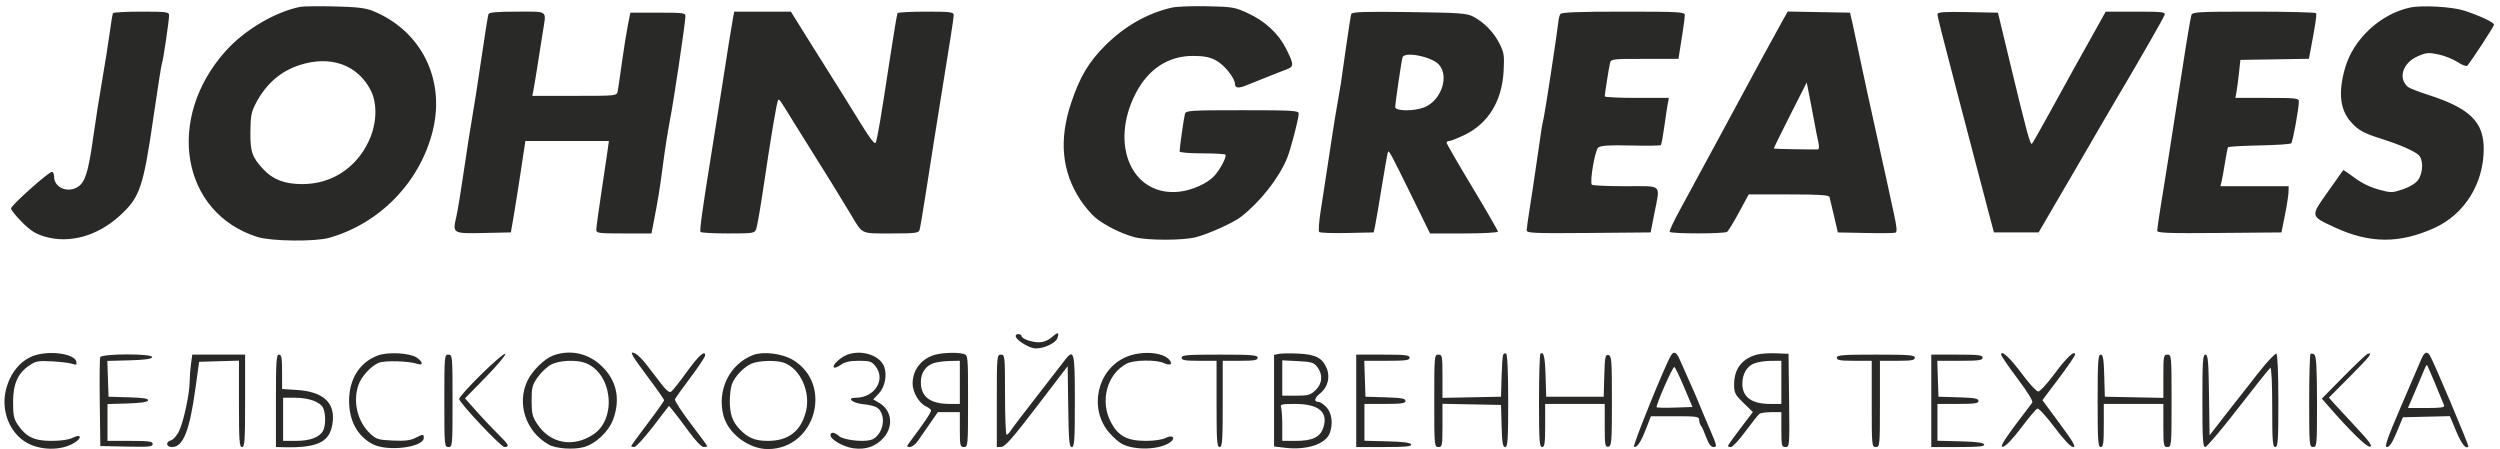 <?xml version="1.0" encoding="UTF-8"?> <svg xmlns="http://www.w3.org/2000/svg" viewBox="0 0 334.00 60.00" data-guides="{&quot;vertical&quot;:[],&quot;horizontal&quot;:[]}"><path fill="#292927" stroke="none" fill-opacity="1" stroke-width="1" stroke-opacity="1" clip-rule="evenodd" fill-rule="evenodd" id="tSvg10a5a0d499a" title="Path 16" d="M40.156 0.907C36.8 1.562 32.704 3.975 30.178 6.784C22.058 15.816 24.198 28.445 34.393 31.659C36.239 32.241 42.103 32.307 43.997 31.768C50.785 29.833 56.135 24.294 57.821 17.452C59.52 10.557 56.243 4.047 49.759 1.44C48.822 1.063 47.599 0.923 44.683 0.859C42.57 0.812 40.533 0.834 40.156 0.907ZM156.633 1.002C153.409 1.707 150.291 3.462 147.715 6.022C145.457 8.266 144.305 10.194 143.117 13.714C141.447 18.662 141.85 22.929 144.343 26.718C144.86 27.504 145.712 28.523 146.237 28.984C147.435 30.036 149.913 31.28 151.663 31.71C153.373 32.129 157.966 32.13 159.695 31.71C161.317 31.317 164.743 29.782 165.763 28.993C168.345 26.992 170.815 23.865 171.938 21.174C172.432 19.988 173.508 15.868 173.508 15.16C173.508 14.774 172.665 14.725 165.981 14.725C159.049 14.725 158.442 14.763 158.312 15.206C158.173 15.676 157.593 19.732 157.593 20.233C157.593 20.374 158.922 20.488 160.566 20.488C162.201 20.488 163.615 20.565 163.709 20.659C163.94 20.89 163.018 22.654 162.214 23.518C161.281 24.523 159.223 25.439 157.506 25.617C151.257 26.262 148.202 19.375 151.7 12.53C153.383 9.236 156.062 7.47 159.37 7.47C160.786 7.47 161.596 7.621 162.398 8.035C163.537 8.624 164.977 10.395 164.993 11.227C165.004 11.807 165.506 11.835 166.707 11.323C167.203 11.112 168.164 10.727 168.843 10.467C169.522 10.208 170.325 9.889 170.627 9.759C170.929 9.629 171.515 9.4 171.93 9.25C172.884 8.905 172.875 8.609 171.854 6.566C170.815 4.486 169.052 2.842 166.692 1.751C164.988 0.964 164.623 0.902 161.298 0.834C159.336 0.794 157.237 0.87 156.633 1.002ZM322.002 1.007C318.047 1.846 314.433 5.19 313.312 9.048C312.372 12.281 312.61 14.616 314.047 16.252C315.06 17.407 315.731 17.777 318.261 18.581C320.631 19.334 322.489 20.144 323.118 20.698C323.774 21.276 323.746 23.076 323.066 24.03C322.734 24.497 321.972 24.968 321.035 25.287C319.595 25.776 319.464 25.777 317.775 25.32C316.67 25.021 315.476 24.436 314.565 23.746C313.767 23.142 313.085 22.687 313.05 22.734C313.015 22.781 312.089 24.088 310.991 25.637C308.644 28.953 308.622 28.842 311.936 30.384C316.584 32.546 320.604 32.565 325.257 30.445C329.267 28.619 331.816 24.528 331.826 19.904C331.834 16.285 329.958 14.455 324.421 12.679C323.138 12.268 321.921 11.793 321.717 11.625C320.348 10.495 320.986 8.415 322.97 7.537C324.14 7.019 324.441 6.991 325.771 7.27C326.591 7.442 327.748 7.904 328.342 8.297C328.935 8.69 329.512 8.908 329.623 8.782C330.205 8.119 333.201 3.524 333.201 3.294C333.201 2.998 331.343 2.12 329.268 1.435C327.652 0.901 323.619 0.664 322.002 1.007ZM15.098 1.761C15.032 1.874 14.829 3.078 14.648 4.436C14.466 5.794 14.026 8.572 13.669 10.61C13.312 12.647 12.75 16.228 12.421 18.567C11.761 23.259 11.315 24.55 10.158 25.105C8.809 25.751 7.229 24.952 7.229 23.623C7.229 23.257 7.1 22.957 6.942 22.957C6.495 22.957 1.477 27.441 1.472 27.845C1.469 28.044 2.13 28.869 2.94 29.679C4.095 30.834 4.758 31.253 6.007 31.616C9.284 32.569 12.984 31.545 15.948 28.866C18.703 26.376 19.132 25.122 20.535 15.431C21.08 11.669 21.582 8.499 21.652 8.385C21.792 8.16 22.582 2.808 22.59 2.035C22.594 1.601 22.238 1.555 18.907 1.555C16.878 1.555 15.165 1.647 15.098 1.761ZM65.255 1.898C65.185 2.087 64.757 4.772 64.305 7.866C63.853 10.959 63.302 14.496 63.08 15.726C62.859 16.955 62.364 20.126 61.98 22.771C61.597 25.417 61.141 28.195 60.968 28.945C60.446 31.208 60.459 31.216 64.624 31.128C65.833 31.102 67.042 31.077 68.25 31.051C68.362 30.411 68.474 29.771 68.586 29.131C68.771 28.074 69.207 25.327 69.556 23.026C69.767 21.631 69.979 20.236 70.19 18.841C72.05 18.841 73.909 18.841 75.769 18.841C77.628 18.841 79.488 18.841 81.347 18.841C81.288 19.276 81.229 19.71 81.169 20.145C81.072 20.861 80.694 23.403 80.329 25.794C79.965 28.184 79.667 30.376 79.667 30.664C79.667 31.155 79.907 31.189 83.352 31.189C84.58 31.189 85.809 31.189 87.037 31.189C87.135 30.686 87.233 30.183 87.331 29.68C87.931 26.596 88.155 25.206 88.59 21.859C88.836 19.973 89.266 17.257 89.546 15.823C90.017 13.411 91.496 3.493 91.571 2.241C91.602 1.718 91.431 1.692 87.91 1.692C86.679 1.692 85.448 1.692 84.217 1.692C84.107 2.241 83.997 2.789 83.886 3.338C83.704 4.244 83.35 6.466 83.099 8.277C82.848 10.088 82.589 11.848 82.522 12.187C82.401 12.803 82.391 12.805 76.759 12.805C74.879 12.805 72.998 12.805 71.118 12.805C71.168 12.553 71.218 12.302 71.268 12.05C71.35 11.635 71.611 10.061 71.846 8.552C72.081 7.043 72.394 5.057 72.541 4.139C72.991 1.321 73.303 1.555 69.095 1.555C66.376 1.555 65.348 1.646 65.255 1.898ZM97.946 2.309C97.793 3.086 97.034 7.834 96.29 12.667C96.057 14.177 95.498 17.696 95.046 20.488C93.877 27.721 93.455 30.747 93.583 30.983C93.644 31.096 95.294 31.189 97.251 31.189C100.689 31.189 100.817 31.168 101.039 30.571C101.166 30.232 101.607 27.67 102.02 24.878C103.019 18.125 103.787 13.563 103.953 13.397C104.133 13.217 104.035 13.079 106.151 16.509C107.176 18.169 108.408 20.145 108.89 20.899C110.044 22.706 112.489 26.671 113.691 28.684C115.283 31.348 114.942 31.189 119.057 31.189C122.296 31.189 122.726 31.134 122.857 30.708C122.938 30.445 123.319 28.191 123.704 25.701C124.089 23.211 124.523 20.433 124.67 19.527C124.816 18.622 125.309 15.535 125.766 12.667C126.223 9.8 126.78 6.327 127.004 4.951C127.227 3.574 127.411 2.247 127.411 2.001C127.411 1.611 126.945 1.555 123.723 1.555C121.694 1.555 119.978 1.647 119.909 1.761C119.84 1.874 119.399 4.498 118.929 7.591C117.686 15.789 117.2 18.657 116.986 19.073C116.862 19.314 116.194 18.457 115.063 16.604C114.11 15.043 112.935 13.148 112.451 12.393C111.967 11.639 110.242 8.891 108.616 6.288C107.631 4.71 106.646 3.132 105.661 1.555C104.4 1.555 103.139 1.555 101.878 1.555C100.617 1.555 99.356 1.555 98.095 1.555C98.045 1.806 97.996 2.058 97.946 2.309ZM180.524 1.878C180.461 2.078 180.145 4.093 179.823 6.356C179.5 8.62 179.189 10.804 179.131 11.209C179.073 11.615 178.884 12.726 178.709 13.679C178.535 14.632 178.215 16.584 177.999 18.018C177.783 19.452 177.424 21.798 177.202 23.231C176.981 24.665 176.63 26.949 176.422 28.308C176.215 29.666 176.132 30.874 176.239 30.991C176.346 31.109 178.029 31.171 179.978 31.128C181.16 31.103 182.341 31.077 183.523 31.051C183.591 30.731 183.66 30.411 183.728 30.091C183.84 29.563 184.25 27.157 184.639 24.744C185.027 22.332 185.389 20.314 185.444 20.259C185.593 20.11 185.923 20.731 188.596 26.181C189.415 27.85 190.233 29.519 191.052 31.189C192.564 31.189 194.075 31.189 195.587 31.189C198.082 31.189 200.123 31.078 200.123 30.943C200.123 30.808 198.58 28.133 196.694 24.998C194.807 21.864 193.264 19.196 193.264 19.07C193.264 18.944 193.418 18.841 193.607 18.841C193.795 18.841 194.691 18.49 195.596 18.061C198.812 16.537 200.667 13.531 200.883 9.495C200.996 7.385 200.938 7.009 200.316 5.791C199.546 4.284 198.282 2.988 196.831 2.22C195.977 1.768 195.024 1.7 188.255 1.613C182.121 1.535 180.617 1.587 180.524 1.878ZM208.461 1.879C208.351 2.058 208.232 2.521 208.197 2.908C208.097 4.006 206.46 14.764 206.252 15.686C205.994 16.829 205.99 16.857 205.351 21.311C205.037 23.499 204.597 26.43 204.373 27.824C204.148 29.219 203.965 30.548 203.965 30.778C203.965 31.145 204.975 31.188 212.245 31.124C215.005 31.1 217.766 31.076 220.526 31.051C220.687 30.228 220.848 29.405 221.009 28.582C221.813 24.472 222.235 24.878 217.152 24.878C214.746 24.878 212.725 24.785 212.661 24.672C212.378 24.171 213.097 20.059 213.528 19.713C213.867 19.441 214.948 19.373 217.867 19.439C220.005 19.488 221.815 19.465 221.891 19.39C221.965 19.314 222.163 18.265 222.329 17.058C222.495 15.85 222.704 14.461 222.795 13.971C222.85 13.674 222.904 13.376 222.959 13.079C221.531 13.079 220.103 13.079 218.675 13.079C216.319 13.079 214.392 12.987 214.394 12.873C214.397 12.551 214.929 9.17 215.085 8.483C215.223 7.874 215.282 7.866 219.735 7.866C221.238 7.866 222.742 7.866 224.245 7.866C224.291 7.568 224.337 7.271 224.383 6.974C224.459 6.483 224.65 5.269 224.807 4.276C224.964 3.283 225.093 2.264 225.093 2.013C225.093 1.595 224.365 1.555 216.877 1.555C210.852 1.555 208.608 1.641 208.461 1.879ZM238.179 2.714C237.286 4.29 234.747 8.966 229.943 17.881C227.748 21.956 225.274 26.521 224.446 28.026C223.618 29.531 223 30.858 223.073 30.975C223.24 31.246 230.343 31.249 230.735 30.979C230.896 30.868 231.613 29.697 232.327 28.376C232.76 27.576 233.194 26.776 233.627 25.975C235.409 25.975 237.19 25.975 238.972 25.975C243.011 25.975 244.342 26.059 244.419 26.318C244.475 26.507 244.749 27.649 245.028 28.856C245.197 29.588 245.365 30.32 245.534 31.051C246.764 31.077 247.995 31.103 249.225 31.128C251.255 31.171 253.059 31.15 253.234 31.083C253.468 30.993 253.419 30.351 253.051 28.674C252.774 27.416 252.351 25.461 252.11 24.329C251.869 23.197 251.134 19.863 250.478 16.92C249.821 13.978 248.962 10.027 248.568 8.14C248.175 6.254 247.699 4.031 247.511 3.201C247.397 2.698 247.282 2.195 247.168 1.692C245.781 1.667 244.393 1.641 243.006 1.616C241.618 1.591 240.231 1.566 238.843 1.541C238.622 1.932 238.4 2.323 238.179 2.714ZM258.846 1.89C258.849 2.23 259.431 4.537 261.595 12.805C262.169 14.993 263.139 18.697 263.751 21.036C264.363 23.375 265.207 26.586 265.626 28.17C265.88 29.131 266.134 30.091 266.388 31.051C267.384 31.051 268.38 31.051 269.376 31.051C270.372 31.051 271.367 31.051 272.363 31.051C272.842 30.228 273.32 29.405 273.799 28.582C274.588 27.224 276.317 24.26 277.639 21.997C278.962 19.733 280.324 17.387 280.665 16.783C281.006 16.18 282.055 14.389 282.995 12.805C283.936 11.22 284.918 9.553 285.177 9.1C285.437 8.648 286.409 6.96 287.337 5.351C288.265 3.741 289.1 2.228 289.191 1.989C289.339 1.605 288.893 1.555 285.337 1.555C283.997 1.555 282.656 1.555 281.316 1.555C281.179 1.806 281.041 2.058 280.904 2.309C280.677 2.724 279.901 4.113 279.18 5.396C277.582 8.238 276.684 9.859 273.863 15C272.662 17.188 271.588 19.077 271.477 19.197C271.25 19.442 270.79 17.75 268.51 8.277C267.982 6.082 267.453 3.887 266.925 1.692C265.578 1.667 264.23 1.641 262.883 1.616C259.747 1.557 258.843 1.618 258.846 1.89ZM292.763 2.035C292.603 2.581 291.903 6.883 290.676 14.863C289.874 20.072 289.595 21.841 288.62 27.876C288.39 29.298 288.202 30.628 288.202 30.829C288.202 31.13 289.716 31.183 296.502 31.124C299.269 31.1 302.035 31.076 304.802 31.051C304.958 30.274 305.113 29.497 305.269 28.719C305.526 27.436 305.742 26.047 305.749 25.632C305.754 25.381 305.758 25.129 305.763 24.878C304.244 24.878 302.724 24.878 301.205 24.878C299.686 24.878 298.167 24.878 296.648 24.878C296.699 24.672 296.75 24.466 296.801 24.26C296.885 23.921 297.089 22.788 297.255 21.744C297.421 20.7 297.603 19.77 297.66 19.677C297.717 19.585 299.594 19.474 301.832 19.431C304.069 19.387 305.995 19.26 306.111 19.146C306.315 18.947 307.12 14.533 307.13 13.559C307.134 13.122 306.751 13.079 302.888 13.079C301.473 13.079 300.057 13.079 298.642 13.079C298.69 12.828 298.739 12.576 298.787 12.325C298.867 11.909 299.018 10.767 299.123 9.786C299.187 9.192 299.25 8.597 299.314 8.003C300.84 7.978 302.366 7.953 303.892 7.928C305.418 7.903 306.944 7.878 308.47 7.853C308.561 7.375 308.651 6.896 308.742 6.419C309.361 3.161 309.537 1.955 309.42 1.761C309.353 1.647 305.609 1.555 301.1 1.555C293.53 1.555 292.893 1.591 292.763 2.035ZM187.378 7.66C187.231 8.135 186.404 13.769 186.404 14.296C186.404 14.871 188.974 14.885 190.333 14.317C192.584 13.376 193.651 10.133 192.212 8.601C191.223 7.547 187.63 6.847 187.378 7.66ZM40.081 8.676C37.506 9.499 35.57 11.174 34.199 13.765C33.576 14.942 33.47 15.488 33.453 17.606C33.431 20.297 33.669 20.983 35.192 22.625C36.456 23.988 38.031 24.59 40.351 24.597C44.235 24.609 47.528 22.504 49.241 18.915C50.341 16.609 50.456 13.876 49.53 12.065C47.787 8.662 44.176 7.367 40.081 8.676ZM239.153 15.407C237.929 17.819 236.954 19.818 236.985 19.849C237.036 19.901 242.126 19.994 242.83 19.956C243.054 19.944 243.073 19.624 242.897 18.84C242.761 18.235 242.583 17.34 242.501 16.85C242.419 16.361 242.132 14.849 241.865 13.491C241.703 12.667 241.54 11.844 241.378 11.021C240.636 12.483 239.895 13.945 239.153 15.407ZM140.497 45.069C140.01 45.488 139.386 45.731 138.795 45.731C137.79 45.731 136.466 45.238 136.466 44.864C136.466 44.737 136.27 44.634 136.031 44.634C135.792 44.634 135.647 44.788 135.709 44.977C135.899 45.554 137.6 46.554 138.393 46.554C139.527 46.554 141.068 45.812 141.273 45.166C141.535 44.34 141.368 44.319 140.497 45.069ZM4.687 47.467C2.789 48.059 1.315 49.834 0.768 52.187C0.154 54.827 1.236 57.68 3.357 59.02C5.23 60.202 8.116 60.265 9.927 59.164C11.033 58.491 10.832 57.904 9.697 58.491C9.202 58.747 8.138 58.902 6.872 58.902C4.569 58.902 3.474 58.374 2.365 56.728C1.851 55.965 1.742 55.437 1.746 53.716C1.751 51.275 2.386 49.855 3.94 48.807C4.782 48.24 5.142 48.176 6.955 48.276C8.087 48.337 9.303 48.487 9.658 48.608C10.192 48.79 10.286 48.742 10.207 48.333C10.005 47.297 6.83 46.799 4.687 47.467ZM50.483 47.488C48.06 48.391 46.637 50.633 46.637 53.551C46.637 56.213 47.749 58.262 49.776 59.333C51.758 60.38 56.619 59.777 56.619 58.483C56.619 57.974 56.513 57.978 55.469 58.517C54.843 58.841 54.057 58.931 52.48 58.859C50.548 58.771 50.257 58.682 49.467 57.94C47.767 56.343 47.123 53.721 47.875 51.465C48.252 50.335 49.554 48.901 50.595 48.47C51.386 48.142 54.62 48.226 55.727 48.603C56.575 48.892 56.529 48.334 55.658 47.764C54.715 47.146 51.817 46.991 50.483 47.488ZM64.333 49.976C62.647 51.632 61.301 53.133 61.344 53.311C61.498 53.962 66.923 59.711 67.388 59.718C68.132 59.729 67.973 59.392 66.611 58.067C65.919 57.394 64.627 56.029 63.739 55.033C63.2 54.43 62.662 53.826 62.124 53.223C63.041 52.286 63.957 51.349 64.874 50.412C66.386 48.867 67.573 47.459 67.511 47.284C67.45 47.109 66.019 48.321 64.333 49.976ZM73.929 47.483C72.753 47.909 71.106 49.518 70.463 50.87C69.001 53.946 70.251 57.677 73.321 59.405C74.273 59.941 76.609 60.108 77.977 59.738C79.593 59.301 81.342 57.64 81.939 55.974C82.892 53.314 82.395 50.913 80.498 49.016C78.7 47.219 76.246 46.646 73.929 47.483ZM84.584 47.61C84.734 47.889 85.726 49.276 86.789 50.692C87.852 52.108 88.722 53.36 88.722 53.474C88.722 53.588 87.734 54.981 86.527 56.569C85.32 58.158 84.332 59.518 84.332 59.591C84.332 59.665 84.515 59.725 84.739 59.725C84.963 59.725 86.097 58.486 87.26 56.972C87.965 56.055 88.669 55.138 89.374 54.22C89.585 54.474 89.796 54.729 90.008 54.983C90.356 55.403 91.29 56.639 92.083 57.731C92.915 58.878 93.727 59.718 94.004 59.721C94.268 59.723 94.484 59.668 94.484 59.599C94.484 59.53 93.485 58.167 92.264 56.57C91.043 54.973 90.105 53.517 90.179 53.334C90.254 53.152 91.191 51.839 92.262 50.417C93.334 48.995 94.21 47.671 94.21 47.476C94.21 46.719 93.318 47.525 91.751 49.695C90.855 50.936 89.94 52.102 89.718 52.286C89.381 52.567 89.001 52.2 87.388 50.035C85.73 47.809 85.019 47.103 84.437 47.103C84.369 47.103 84.435 47.331 84.584 47.61ZM100.658 47.417C97.483 48.591 95.74 52.143 96.664 55.557C97.309 57.941 100.047 59.996 102.579 59.996C108.97 59.996 111.379 51.276 105.878 48.052C104.466 47.225 101.992 46.924 100.658 47.417ZM113.143 47.411C112.252 47.767 111.197 48.762 111.387 49.069C111.468 49.2 111.885 49.059 112.313 48.754C112.886 48.346 113.525 48.201 114.743 48.201C116.201 48.201 116.462 48.285 116.964 48.924C118.381 50.725 116.863 53.14 114.313 53.14C113.095 53.14 113.824 53.82 115.222 53.987C116.961 54.195 117.394 54.4 117.749 55.18C118.358 56.517 117.564 58.471 116.282 58.793C115.147 59.078 112.647 58.761 112.096 58.262C111.498 57.721 110.947 57.665 110.949 58.147C110.952 58.723 112.686 59.71 114.014 59.892C115.674 60.12 117.035 59.641 118.068 58.464C119.406 56.94 119.139 54.818 117.486 53.842C117.212 53.68 116.937 53.518 116.663 53.355C116.907 53.101 117.15 52.847 117.394 52.592C118.231 51.719 118.551 50.095 118.112 48.955C117.525 47.434 115.03 46.659 113.143 47.411ZM125.073 47.358C123.171 47.814 121.922 49.362 121.924 51.26C121.925 52.398 122.792 53.871 123.706 54.287C124.084 54.459 124.392 54.719 124.392 54.866C124.392 55.114 123.288 56.748 121.71 58.833C121.095 59.646 121.08 59.725 121.547 59.721C121.829 59.719 122.307 59.365 122.609 58.934C122.911 58.504 123.638 57.456 124.226 56.606C124.582 56.09 124.937 55.575 125.293 55.06C125.783 55.06 126.274 55.06 126.764 55.06C127.254 55.06 127.744 55.06 128.234 55.06C128.234 55.838 128.234 56.615 128.234 57.393C128.234 59.542 128.277 59.725 128.783 59.725C129.315 59.725 129.331 59.542 129.331 53.583C129.331 47.446 129.331 47.441 128.714 47.276C127.921 47.063 126.134 47.104 125.073 47.358ZM150.29 47.762C146.532 49.512 145.46 54.615 148.183 57.795C148.711 58.412 149.49 59.096 149.914 59.315C151.641 60.208 154.969 60.089 156.341 59.086C157.134 58.506 156.643 58.034 155.737 58.507C155.303 58.733 154.2 58.899 153.124 58.9C150.625 58.902 149.438 58.288 148.458 56.487C146.902 53.628 147.869 49.962 150.547 48.569C151.492 48.078 154.466 48.038 155.486 48.502C156.342 48.893 156.727 48.672 156.231 48.075C155.327 46.986 152.299 46.827 150.29 47.762ZM170.833 47.279C170.627 47.325 170.421 47.37 170.215 47.416C170.215 49.455 170.215 51.493 170.215 53.532C170.215 55.572 170.215 57.61 170.215 59.649C170.719 59.709 171.223 59.768 171.727 59.827C174.569 60.161 177.094 59.334 177.644 57.889C178.12 56.637 177.946 55.192 177.225 54.414C176.855 54.015 176.361 53.688 176.128 53.688C175.498 53.688 175.612 53.153 176.369 52.557C177.382 51.761 177.742 50.388 177.249 49.206C176.664 47.807 175.789 47.354 173.457 47.24C172.353 47.187 171.172 47.205 170.833 47.279ZM200.812 47.429C200.74 47.627 200.648 48.962 200.608 50.396C200.584 51.265 200.559 52.133 200.535 53.002C199.232 53.028 197.928 53.053 196.625 53.078C195.322 53.104 194.018 53.129 192.715 53.155C192.715 52.192 192.715 51.229 192.715 50.266C192.715 47.56 192.68 47.377 192.166 47.377C191.634 47.377 191.617 47.56 191.617 53.551C191.617 59.542 191.634 59.725 192.166 59.725C192.68 59.725 192.715 59.542 192.715 56.836C192.715 55.873 192.715 54.911 192.715 53.948C194.018 53.973 195.322 53.998 196.625 54.024C197.928 54.049 199.232 54.075 200.535 54.1C200.561 55.037 200.587 55.975 200.613 56.912C200.676 59.164 200.771 59.725 201.093 59.725C201.434 59.725 201.495 58.792 201.495 53.567C201.495 49.73 201.391 47.346 201.219 47.239C201.067 47.145 200.884 47.23 200.812 47.429ZM205.799 47.281C205.696 47.385 205.611 50.226 205.611 53.597C205.611 58.861 205.669 59.725 206.023 59.725C206.362 59.725 206.434 59.222 206.434 56.844C206.434 55.883 206.434 54.923 206.434 53.963C207.76 53.963 209.087 53.963 210.413 53.963C211.739 53.963 213.066 53.963 214.392 53.963C214.392 54.93 214.392 55.897 214.392 56.864C214.392 59.479 214.439 59.756 214.872 59.673C215.312 59.588 215.352 59.075 215.352 53.551C215.352 48.075 215.309 47.514 214.882 47.431C214.466 47.351 214.402 47.67 214.333 50.172C214.307 51.115 214.28 52.059 214.254 53.002C212.974 53.002 211.693 53.002 210.413 53.002C209.132 53.002 207.852 53.002 206.571 53.002C206.545 52.089 206.518 51.175 206.492 50.261C206.417 47.671 206.227 46.853 205.799 47.281ZM223.266 47.446C222.475 48.723 218.065 59.607 218.304 59.694C218.713 59.843 219.218 59.077 219.942 57.209C220.149 56.676 220.355 56.142 220.562 55.609C221.637 55.609 222.713 55.609 223.788 55.609C226.711 55.609 227.013 55.655 227.013 56.103C227.013 56.375 227.117 56.714 227.242 56.858C227.368 57.001 227.687 57.705 227.951 58.422C228.291 59.345 228.581 59.725 228.948 59.725C229.416 59.725 229.374 59.515 228.485 57.461C227.946 56.216 227.281 54.636 227.007 53.949C226.733 53.262 226.132 51.879 225.672 50.875C225.213 49.872 224.654 48.612 224.43 48.077C224.007 47.064 223.629 46.86 223.266 47.446ZM234.828 47.348C232.768 47.866 231.678 49.252 231.678 51.353C231.678 52.486 231.802 52.732 232.931 53.829C233.348 54.234 233.766 54.64 234.183 55.046C233.628 55.775 233.074 56.503 232.519 57.232C231.604 58.434 230.855 59.487 230.855 59.572C230.855 59.656 231.035 59.725 231.256 59.725C231.476 59.725 232.36 58.768 233.221 57.598C234.082 56.429 234.92 55.381 235.084 55.27C235.248 55.159 235.969 55.067 236.685 55.064C237.12 55.063 237.554 55.062 237.989 55.06C237.989 55.838 237.989 56.615 237.989 57.393C237.989 59.549 238.031 59.725 238.543 59.725C239.084 59.725 239.095 59.586 239.023 53.495C238.998 51.419 238.974 49.342 238.949 47.266C238.4 47.245 237.852 47.224 237.303 47.203C236.397 47.168 235.284 47.234 234.828 47.348ZM267.348 47.376C267.348 47.536 268.336 48.979 269.543 50.582C270.908 52.396 271.65 53.611 271.507 53.798C267.743 58.727 267.055 59.765 267.606 59.679C267.969 59.623 268.898 58.651 270.035 57.14C271.047 55.794 272.022 54.645 272.201 54.585C272.38 54.526 273.413 55.658 274.498 57.101C275.76 58.78 276.655 59.725 276.984 59.725C277.38 59.725 276.969 59.011 275.18 56.594C274.408 55.55 273.635 54.506 272.863 53.462C273.59 52.497 274.318 51.531 275.045 50.565C276.245 48.972 277.226 47.536 277.226 47.376C277.226 46.7 276.097 47.761 274.455 49.978C273.503 51.264 272.533 52.311 272.299 52.305C272.066 52.299 271.105 51.254 270.164 49.984C268.546 47.801 267.348 46.691 267.348 47.376ZM301.859 49.637C300.746 51.035 298.793 53.525 297.517 55.17C296.744 56.167 295.972 57.164 295.199 58.161C295.174 56.363 295.149 54.566 295.124 52.769C295.061 48.227 294.986 47.377 294.644 47.377C294.298 47.377 294.238 48.286 294.238 53.551C294.238 58.628 294.306 59.725 294.618 59.725C294.827 59.725 296.813 57.38 299.031 54.513C301.249 51.648 303.178 49.232 303.316 49.147C303.465 49.055 303.567 51.175 303.567 54.358C303.567 58.946 303.627 59.725 303.979 59.725C304.333 59.725 304.391 58.858 304.391 53.567C304.391 50.068 304.281 47.342 304.135 47.252C303.995 47.165 302.97 48.239 301.859 49.637ZM308.687 47.288C308.588 47.388 308.506 50.226 308.506 53.597C308.506 59.452 308.53 59.725 309.032 59.725C309.534 59.725 309.558 59.456 309.552 53.698C309.548 49.25 309.457 47.597 309.207 47.389C309.02 47.234 308.786 47.189 308.687 47.288ZM316.288 47.291C316.116 47.352 314.675 48.719 313.086 50.328C312.123 51.303 311.159 52.278 310.196 53.253C310.478 53.577 310.761 53.901 311.043 54.225C314.001 57.618 316.2 59.763 316.636 59.679C316.999 59.609 316.554 58.987 314.8 57.113C313.527 55.752 312.182 54.298 311.812 53.881C311.588 53.629 311.363 53.376 311.139 53.123C312.09 52.169 313.042 51.214 313.993 50.259C316.63 47.613 317.108 46.996 316.288 47.291ZM323.481 47.995C323.271 48.485 322.051 51.325 320.771 54.306C318.889 58.687 318.532 59.725 318.911 59.725C319.233 59.725 319.636 59.105 320.204 57.736C320.479 57.072 320.753 56.409 321.028 55.746C322.074 55.721 323.119 55.697 324.165 55.672C325.211 55.647 326.256 55.622 327.302 55.597C327.576 56.251 327.849 56.904 328.123 57.558C328.857 59.309 329.421 60.029 329.779 59.672C329.893 59.557 325.081 48.173 324.61 47.446C324.244 46.879 323.884 47.053 323.481 47.995ZM13.389 47.728C13.315 47.92 13.288 50.667 13.329 53.833C13.353 55.751 13.378 57.669 13.403 59.588C14.569 59.613 15.735 59.639 16.901 59.664C19.892 59.73 20.4 59.68 20.4 59.322C20.4 58.97 19.908 58.902 17.381 58.902C16.375 58.902 15.369 58.902 14.363 58.902C14.363 58.082 14.363 57.262 14.363 56.442C14.363 55.622 14.363 54.802 14.363 53.983C15.248 53.956 16.132 53.93 17.016 53.904C18.791 53.852 19.706 53.715 19.78 53.493C19.86 53.25 19.157 53.139 17.195 53.081C16.297 53.055 15.399 53.029 14.5 53.002C14.474 52.205 14.448 51.408 14.421 50.611C14.395 49.814 14.368 49.017 14.342 48.219C15.321 48.193 16.301 48.167 17.28 48.141C19.328 48.087 20.252 47.96 20.332 47.72C20.498 47.221 13.58 47.227 13.389 47.728ZM25.513 48.651C25.417 49.351 25.339 50.398 25.339 50.977C25.339 52.571 24.507 56.433 23.907 57.63C23.614 58.213 23.137 58.752 22.848 58.828C22.083 59.028 22.191 59.725 22.986 59.725C24.469 59.725 25.331 57.563 26.112 51.883C26.275 50.701 26.437 49.52 26.6 48.338C27.487 48.312 28.375 48.285 29.262 48.259C30.149 48.233 31.037 48.207 31.924 48.181C31.924 50.105 31.924 52.029 31.924 53.953C31.924 58.901 31.983 59.725 32.336 59.725C32.689 59.725 32.747 58.856 32.747 53.551C32.747 51.493 32.747 49.435 32.747 47.377C31.57 47.377 30.394 47.377 29.217 47.377C28.041 47.377 26.864 47.377 25.688 47.377C25.63 47.802 25.571 48.226 25.513 48.651ZM36.863 53.551C36.863 55.609 36.863 57.667 36.863 59.725C37.206 59.733 37.549 59.741 37.892 59.749C42.641 59.862 44.227 59.002 44.468 56.185C44.682 53.696 43.066 52.319 39.675 52.099C39.012 52.056 38.349 52.013 37.686 51.97C37.686 51.204 37.686 50.439 37.686 49.673C37.686 47.815 37.608 47.377 37.275 47.377C36.921 47.377 36.863 48.246 36.863 53.551ZM59.363 53.551C59.363 59.542 59.379 59.725 59.911 59.725C60.444 59.725 60.46 59.542 60.46 53.551C60.46 47.56 60.444 47.377 59.911 47.377C59.379 47.377 59.363 47.56 59.363 53.551ZM133.173 53.551C133.173 55.609 133.173 57.667 133.173 59.725C133.379 59.719 133.584 59.714 133.79 59.708C134.262 59.695 135.379 58.42 138.523 54.305C139.895 52.509 141.267 50.713 142.639 48.918C142.664 50.719 142.689 52.52 142.714 54.321C142.776 58.874 142.852 59.725 143.194 59.725C143.54 59.725 143.6 58.817 143.6 53.551C143.6 46.712 143.514 46.43 142.036 48.404C141.613 48.968 139.94 51.13 138.318 53.208C136.696 55.286 135.216 57.232 135.028 57.532C134.841 57.833 134.593 58.078 134.479 58.078C134.364 58.078 134.27 55.671 134.27 52.728C134.27 47.56 134.252 47.377 133.722 47.377C133.189 47.377 133.173 47.56 133.173 53.551ZM157.868 47.789C157.868 48.123 158.31 48.201 160.2 48.201C160.977 48.201 161.755 48.201 162.532 48.201C162.532 50.121 162.532 52.042 162.532 53.963C162.532 58.902 162.591 59.725 162.944 59.725C163.297 59.725 163.355 58.902 163.355 53.963C163.355 52.042 163.355 50.121 163.355 48.201C164.133 48.201 164.91 48.201 165.688 48.201C167.578 48.201 168.02 48.123 168.02 47.789C168.02 47.438 167.273 47.377 162.944 47.377C158.615 47.377 157.868 47.438 157.868 47.789ZM181.191 53.551C181.191 55.609 181.191 57.667 181.191 59.725C182.433 59.725 183.676 59.725 184.918 59.725C187.777 59.725 188.618 59.645 188.531 59.382C188.451 59.141 187.503 59.016 185.353 58.961C184.331 58.935 183.31 58.91 182.288 58.884C182.288 58.063 182.288 57.243 182.288 56.423C182.288 55.603 182.288 54.783 182.288 53.963C183.203 53.963 184.117 53.963 185.032 53.963C187.258 53.963 187.776 53.887 187.776 53.561C187.776 53.241 187.23 53.143 185.101 53.081C184.209 53.055 183.317 53.029 182.425 53.002C182.399 52.202 182.372 51.402 182.346 50.602C182.32 49.801 182.293 49.001 182.267 48.201C183.277 48.201 184.286 48.201 185.296 48.201C187.805 48.201 188.325 48.13 188.325 47.789C188.325 47.444 187.746 47.377 184.758 47.377C183.569 47.377 182.38 47.377 181.191 47.377C181.191 49.435 181.191 51.493 181.191 53.551ZM245.397 47.789C245.397 48.123 245.839 48.201 247.73 48.201C248.507 48.201 249.285 48.201 250.062 48.201C250.062 50.121 250.062 52.042 250.062 53.963C250.062 59.542 250.079 59.725 250.611 59.725C251.142 59.725 251.159 59.542 251.159 53.963C251.159 52.042 251.159 50.121 251.159 48.201C251.937 48.201 252.714 48.201 253.492 48.201C255.382 48.201 255.824 48.123 255.824 47.789C255.824 47.438 255.062 47.377 250.611 47.377C246.16 47.377 245.397 47.438 245.397 47.789ZM258.019 53.551C258.019 55.609 258.019 57.667 258.019 59.725C259.216 59.725 260.412 59.725 261.609 59.725C264.359 59.725 265.172 59.645 265.085 59.382C265.005 59.141 264.057 59.016 261.907 58.961C260.885 58.935 259.864 58.91 258.842 58.884C258.842 58.063 258.842 57.243 258.842 56.423C258.842 55.603 258.842 54.783 258.842 53.963C259.757 53.963 260.671 53.963 261.586 53.963C263.812 53.963 264.33 53.887 264.33 53.561C264.33 53.241 263.785 53.143 261.655 53.081C260.763 53.055 259.871 53.029 258.979 53.002C258.953 52.202 258.926 51.402 258.9 50.602C258.874 49.801 258.847 49.001 258.821 48.201C259.831 48.201 260.84 48.201 261.85 48.201C264.359 48.201 264.879 48.13 264.879 47.789C264.879 47.445 264.315 47.377 261.449 47.377C260.306 47.377 259.162 47.377 258.019 47.377C258.019 49.435 258.019 51.493 258.019 53.551ZM280.244 53.551C280.244 58.856 280.302 59.725 280.656 59.725C280.996 59.725 281.068 59.222 281.068 56.844C281.068 55.883 281.068 54.923 281.068 53.963C282.394 53.963 283.72 53.963 285.046 53.963C286.372 53.963 287.699 53.963 289.025 53.963C289.025 54.923 289.025 55.883 289.025 56.844C289.025 59.542 289.06 59.725 289.574 59.725C290.106 59.725 290.122 59.542 290.122 53.551C290.122 47.56 290.106 47.377 289.574 47.377C289.06 47.377 289.025 47.56 289.025 50.266C289.025 51.229 289.025 52.192 289.025 53.155C287.722 53.129 286.418 53.104 285.115 53.078C283.812 53.053 282.508 53.028 281.205 53.002C281.179 52.065 281.153 51.127 281.127 50.19C281.064 47.938 280.968 47.377 280.646 47.377C280.305 47.377 280.244 48.312 280.244 53.551ZM73.626 48.709C73.101 48.989 72.3 49.74 71.847 50.379C71.115 51.411 71.024 51.761 71.024 53.525C71.024 55.237 71.129 55.669 71.79 56.668C73.518 59.282 76.61 59.837 79.3 58.017C82.471 55.873 81.78 49.846 78.209 48.493C76.989 48.031 74.698 48.139 73.626 48.709ZM100.384 48.589C99.361 49.046 98.18 50.285 97.794 51.305C97.634 51.73 97.502 52.741 97.502 53.551C97.502 55.33 97.845 56.314 98.823 57.348C99.923 58.511 100.872 58.902 102.592 58.902C105.333 58.902 107.01 57.603 107.673 54.968C108.324 52.377 106.952 49.303 104.775 48.475C103.761 48.09 101.363 48.152 100.384 48.589ZM124.811 48.492C123.704 48.822 123.034 49.772 123.027 51.023C123.015 53.017 124.261 53.963 126.903 53.963C127.347 53.963 127.79 53.963 128.234 53.963C128.234 53.002 128.234 52.042 128.234 51.082C128.234 50.121 128.234 49.161 128.234 48.201C127.8 48.209 127.365 48.216 126.931 48.224C126.214 48.237 125.26 48.358 124.811 48.492ZM171.313 50.503C171.313 51.29 171.313 52.078 171.313 52.865C171.925 52.865 172.538 52.865 173.15 52.865C174.77 52.865 175.078 52.778 175.756 52.128C176.674 51.249 176.766 50.037 175.992 49.03C175.534 48.434 175.214 48.337 173.391 48.246C172.698 48.211 172.006 48.175 171.313 48.141C171.313 48.928 171.313 49.715 171.313 50.503ZM234.278 48.584C233.35 48.988 232.775 50.007 232.775 51.25C232.775 53.049 234.019 53.963 236.466 53.963C236.974 53.963 237.481 53.963 237.989 53.963C237.989 53.002 237.989 52.042 237.989 51.082C237.989 50.121 237.989 49.161 237.989 48.201C237.509 48.204 237.028 48.208 236.548 48.211C235.756 48.217 234.734 48.385 234.278 48.584ZM323.906 49.329C323.765 49.689 323.211 51.003 322.674 52.248C322.349 53.002 322.023 53.757 321.698 54.511C322.527 54.511 323.357 54.511 324.186 54.511C326.066 54.511 326.641 54.428 326.539 54.169C325.924 52.613 324.34 48.865 324.261 48.78C324.206 48.721 324.047 48.968 323.906 49.329ZM222.354 51.651C221.72 53.096 221.259 54.336 221.329 54.406C221.399 54.476 222.504 54.498 223.785 54.454C224.561 54.428 225.337 54.401 226.113 54.374C225.737 53.483 225.361 52.591 224.985 51.7C224.365 50.229 223.779 49.025 223.682 49.025C223.585 49.024 222.988 50.206 222.354 51.651ZM37.823 56.02C37.823 56.98 37.823 57.941 37.823 58.901C38.4 58.901 38.976 58.901 39.552 58.901C41.408 58.902 42.699 58.417 43.166 57.545C43.535 56.855 43.527 55.172 43.152 54.47C42.723 53.67 41.233 53.14 39.41 53.139C38.881 53.139 38.352 53.139 37.823 53.139C37.823 54.099 37.823 55.06 37.823 56.02ZM171.146 54.397C171.238 54.636 171.313 55.747 171.313 56.866C171.313 57.545 171.313 58.223 171.313 58.902C171.912 58.902 172.511 58.902 173.11 58.902C175.353 58.902 176.374 58.411 176.797 57.127C177.482 55.052 176.178 53.965 172.998 53.964C171.27 53.963 171.003 54.025 171.146 54.397Z"></path><defs></defs></svg> 